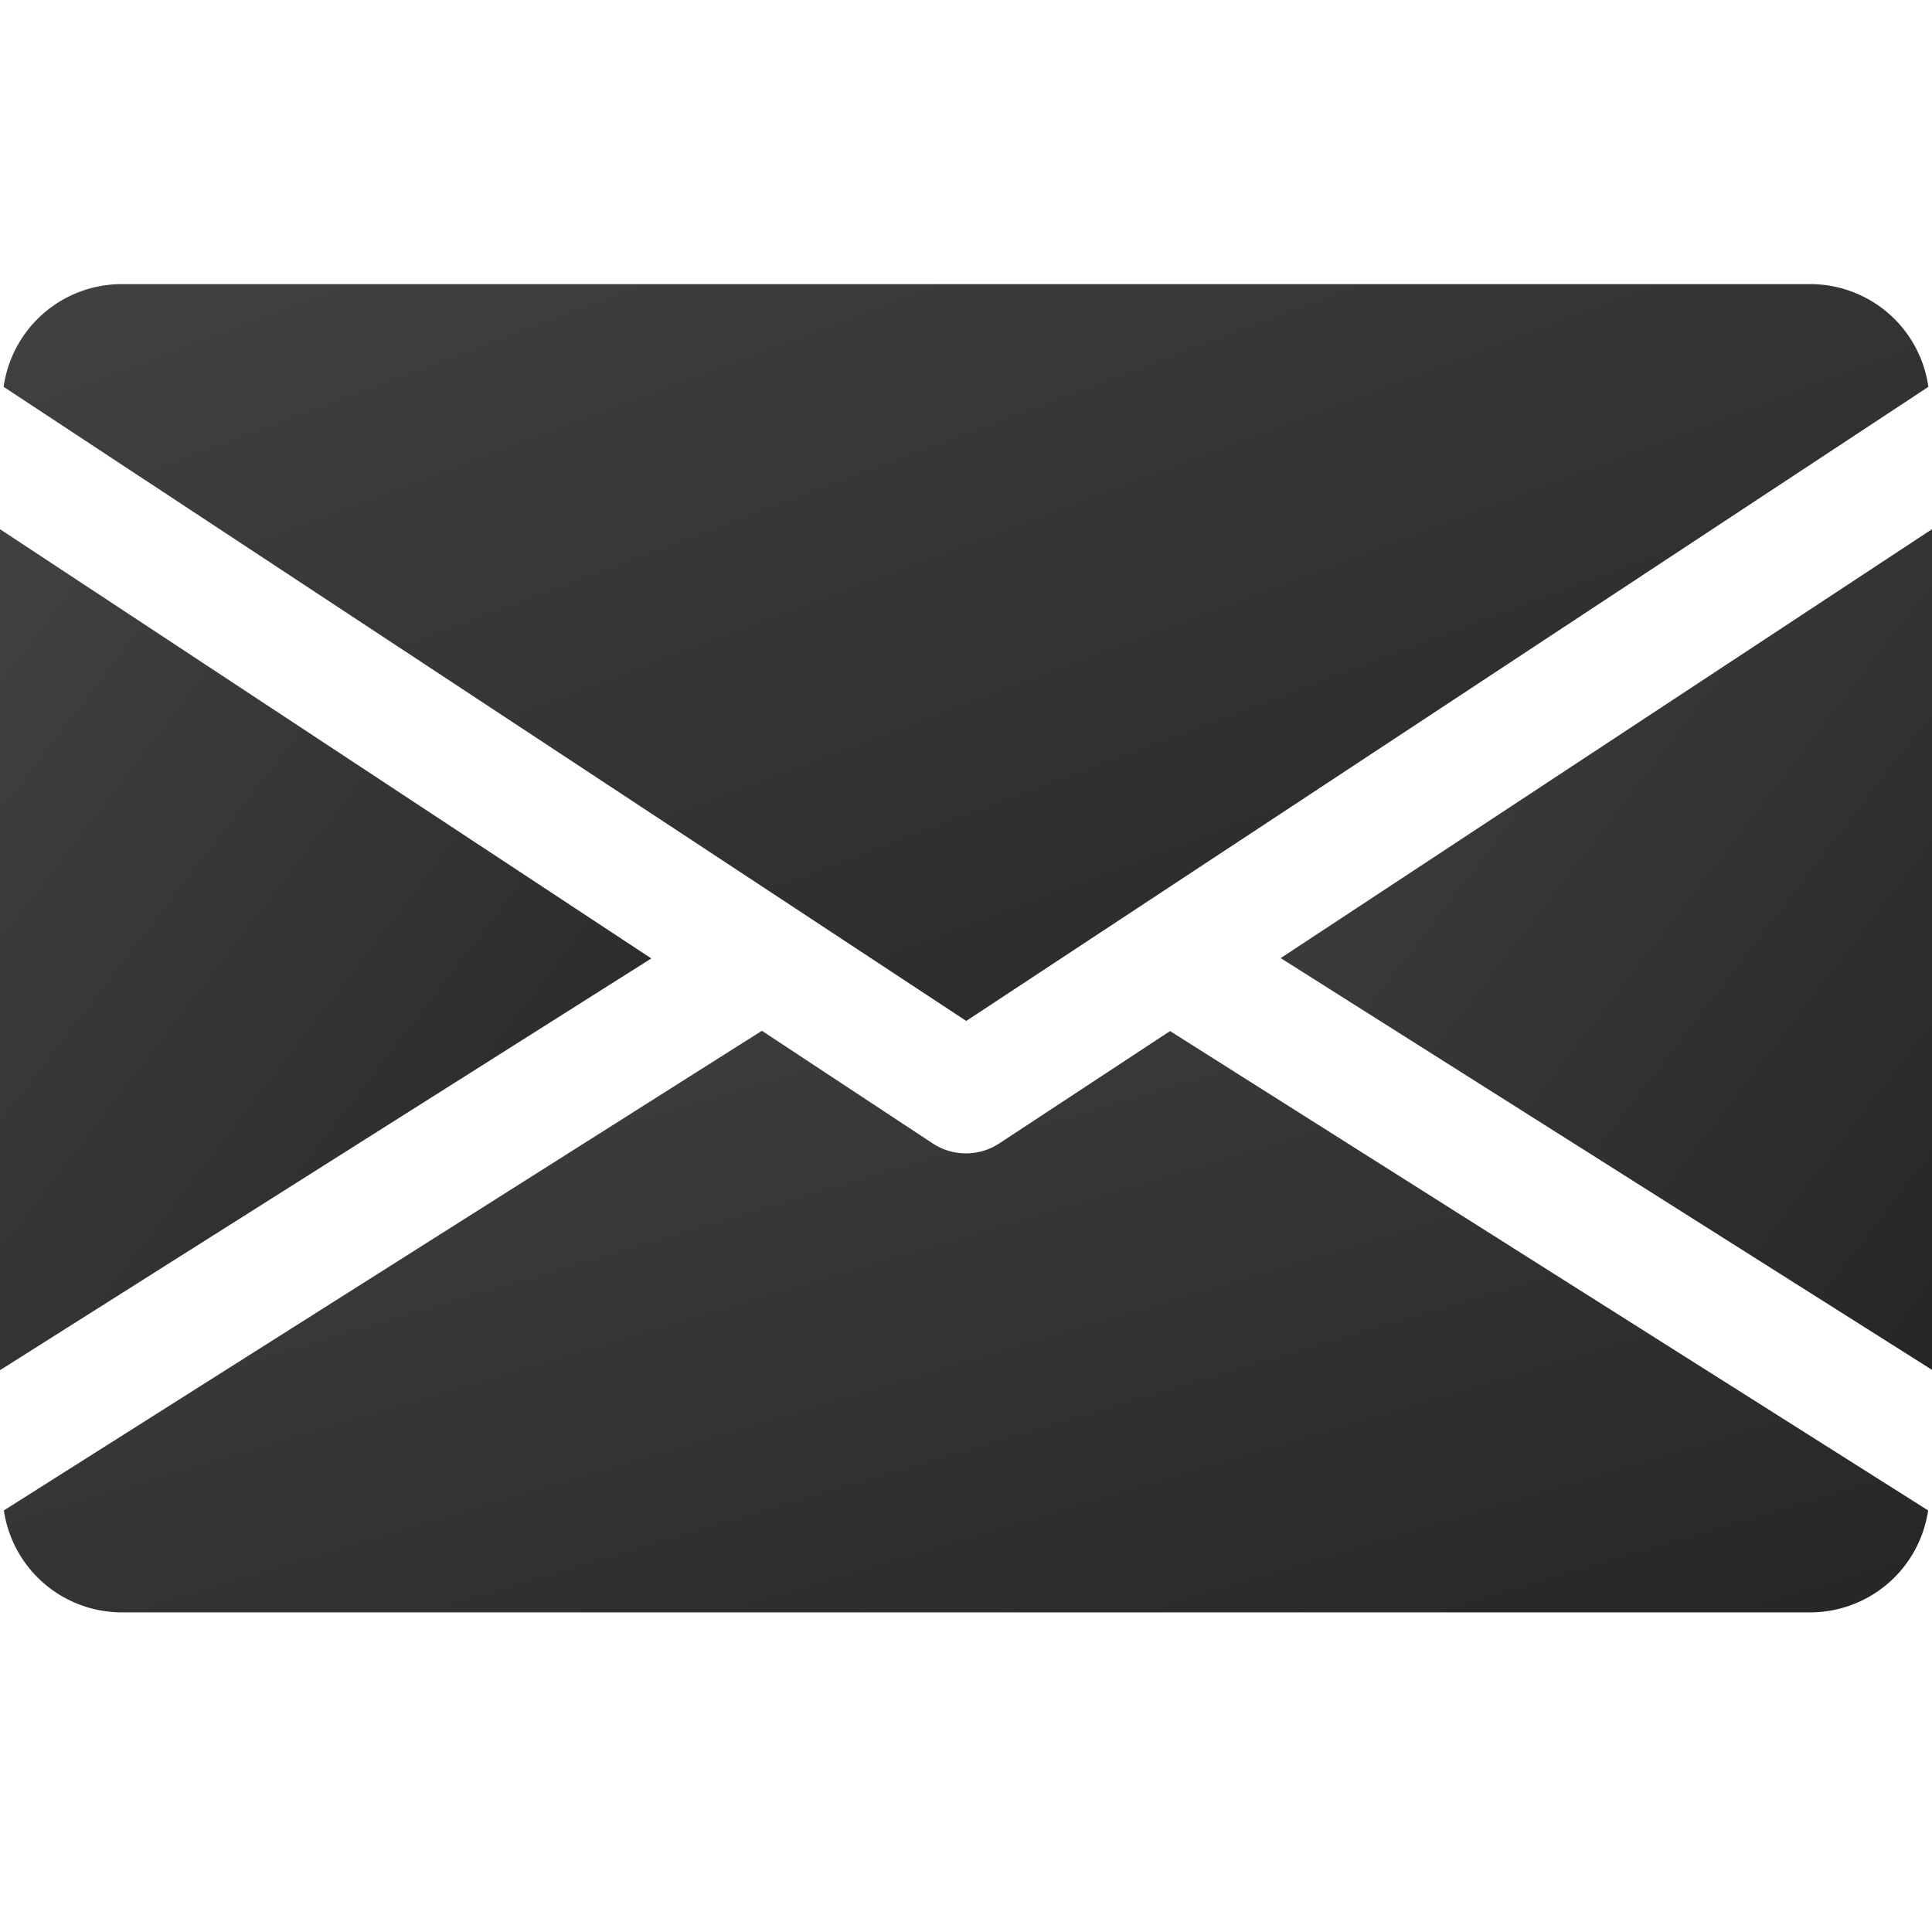 <svg xmlns="http://www.w3.org/2000/svg" xmlns:xlink="http://www.w3.org/1999/xlink" width="34" height="34" viewBox="0 0 34 34">
  <defs>
    <linearGradient id="linear-gradient" x1="1" y1="1" x2="0" gradientUnits="objectBoundingBox">
      <stop offset="0" stop-color="#262626"/>
      <stop offset="1" stop-color="#414141"/>
    </linearGradient>
  </defs>
  <g id="Email" transform="translate(-57 13897)">
    <rect id="Rectangle_223" data-name="Rectangle 223" width="34" height="34" transform="translate(57 -13897)" fill="none"/>
    <g id="email_2_" data-name="email (2)" transform="translate(57 -13892)">
      <g id="Group_86" data-name="Group 86" transform="translate(22.538 4.309)">
        <g id="Group_85" data-name="Group 85">
          <path id="Path_491" data-name="Path 491" d="M339.392,152.448l11.462,7.246V144.9Z" transform="translate(-339.392 -144.896)" fill="url(#linear-gradient)"/>
        </g>
      </g>
      <g id="Group_88" data-name="Group 88" transform="translate(0 4.309)">
        <g id="Group_87" data-name="Group 87">
          <path id="Path_492" data-name="Path 492" d="M0,144.9v14.8l11.462-7.246Z" transform="translate(0 -144.896)" fill="url(#linear-gradient)"/>
        </g>
      </g>
      <g id="Group_90" data-name="Group 90" transform="translate(0.064)">
        <g id="Group_89" data-name="Group 89">
          <path id="Path_493" data-name="Path 493" d="M32.771,80H3.021A2.1,2.1,0,0,0,.96,81.808L17.9,92.967,34.832,81.808A2.1,2.1,0,0,0,32.771,80Z" transform="translate(-0.96 -80)" fill="url(#linear-gradient)"/>
        </g>
      </g>
      <g id="Group_92" data-name="Group 92" transform="translate(0.068 13.143)">
        <g id="Group_91" data-name="Group 91">
          <path id="Path_494" data-name="Path 494" d="M21.547,277.922,18.54,279.9a1.067,1.067,0,0,1-1.169,0l-3.007-1.983L1.024,286.358a2.1,2.1,0,0,0,2.057,1.794h29.75a2.1,2.1,0,0,0,2.057-1.794Z" transform="translate(-1.024 -277.92)" fill="url(#linear-gradient)"/>
        </g>
      </g>
    </g>
  </g>
</svg>

